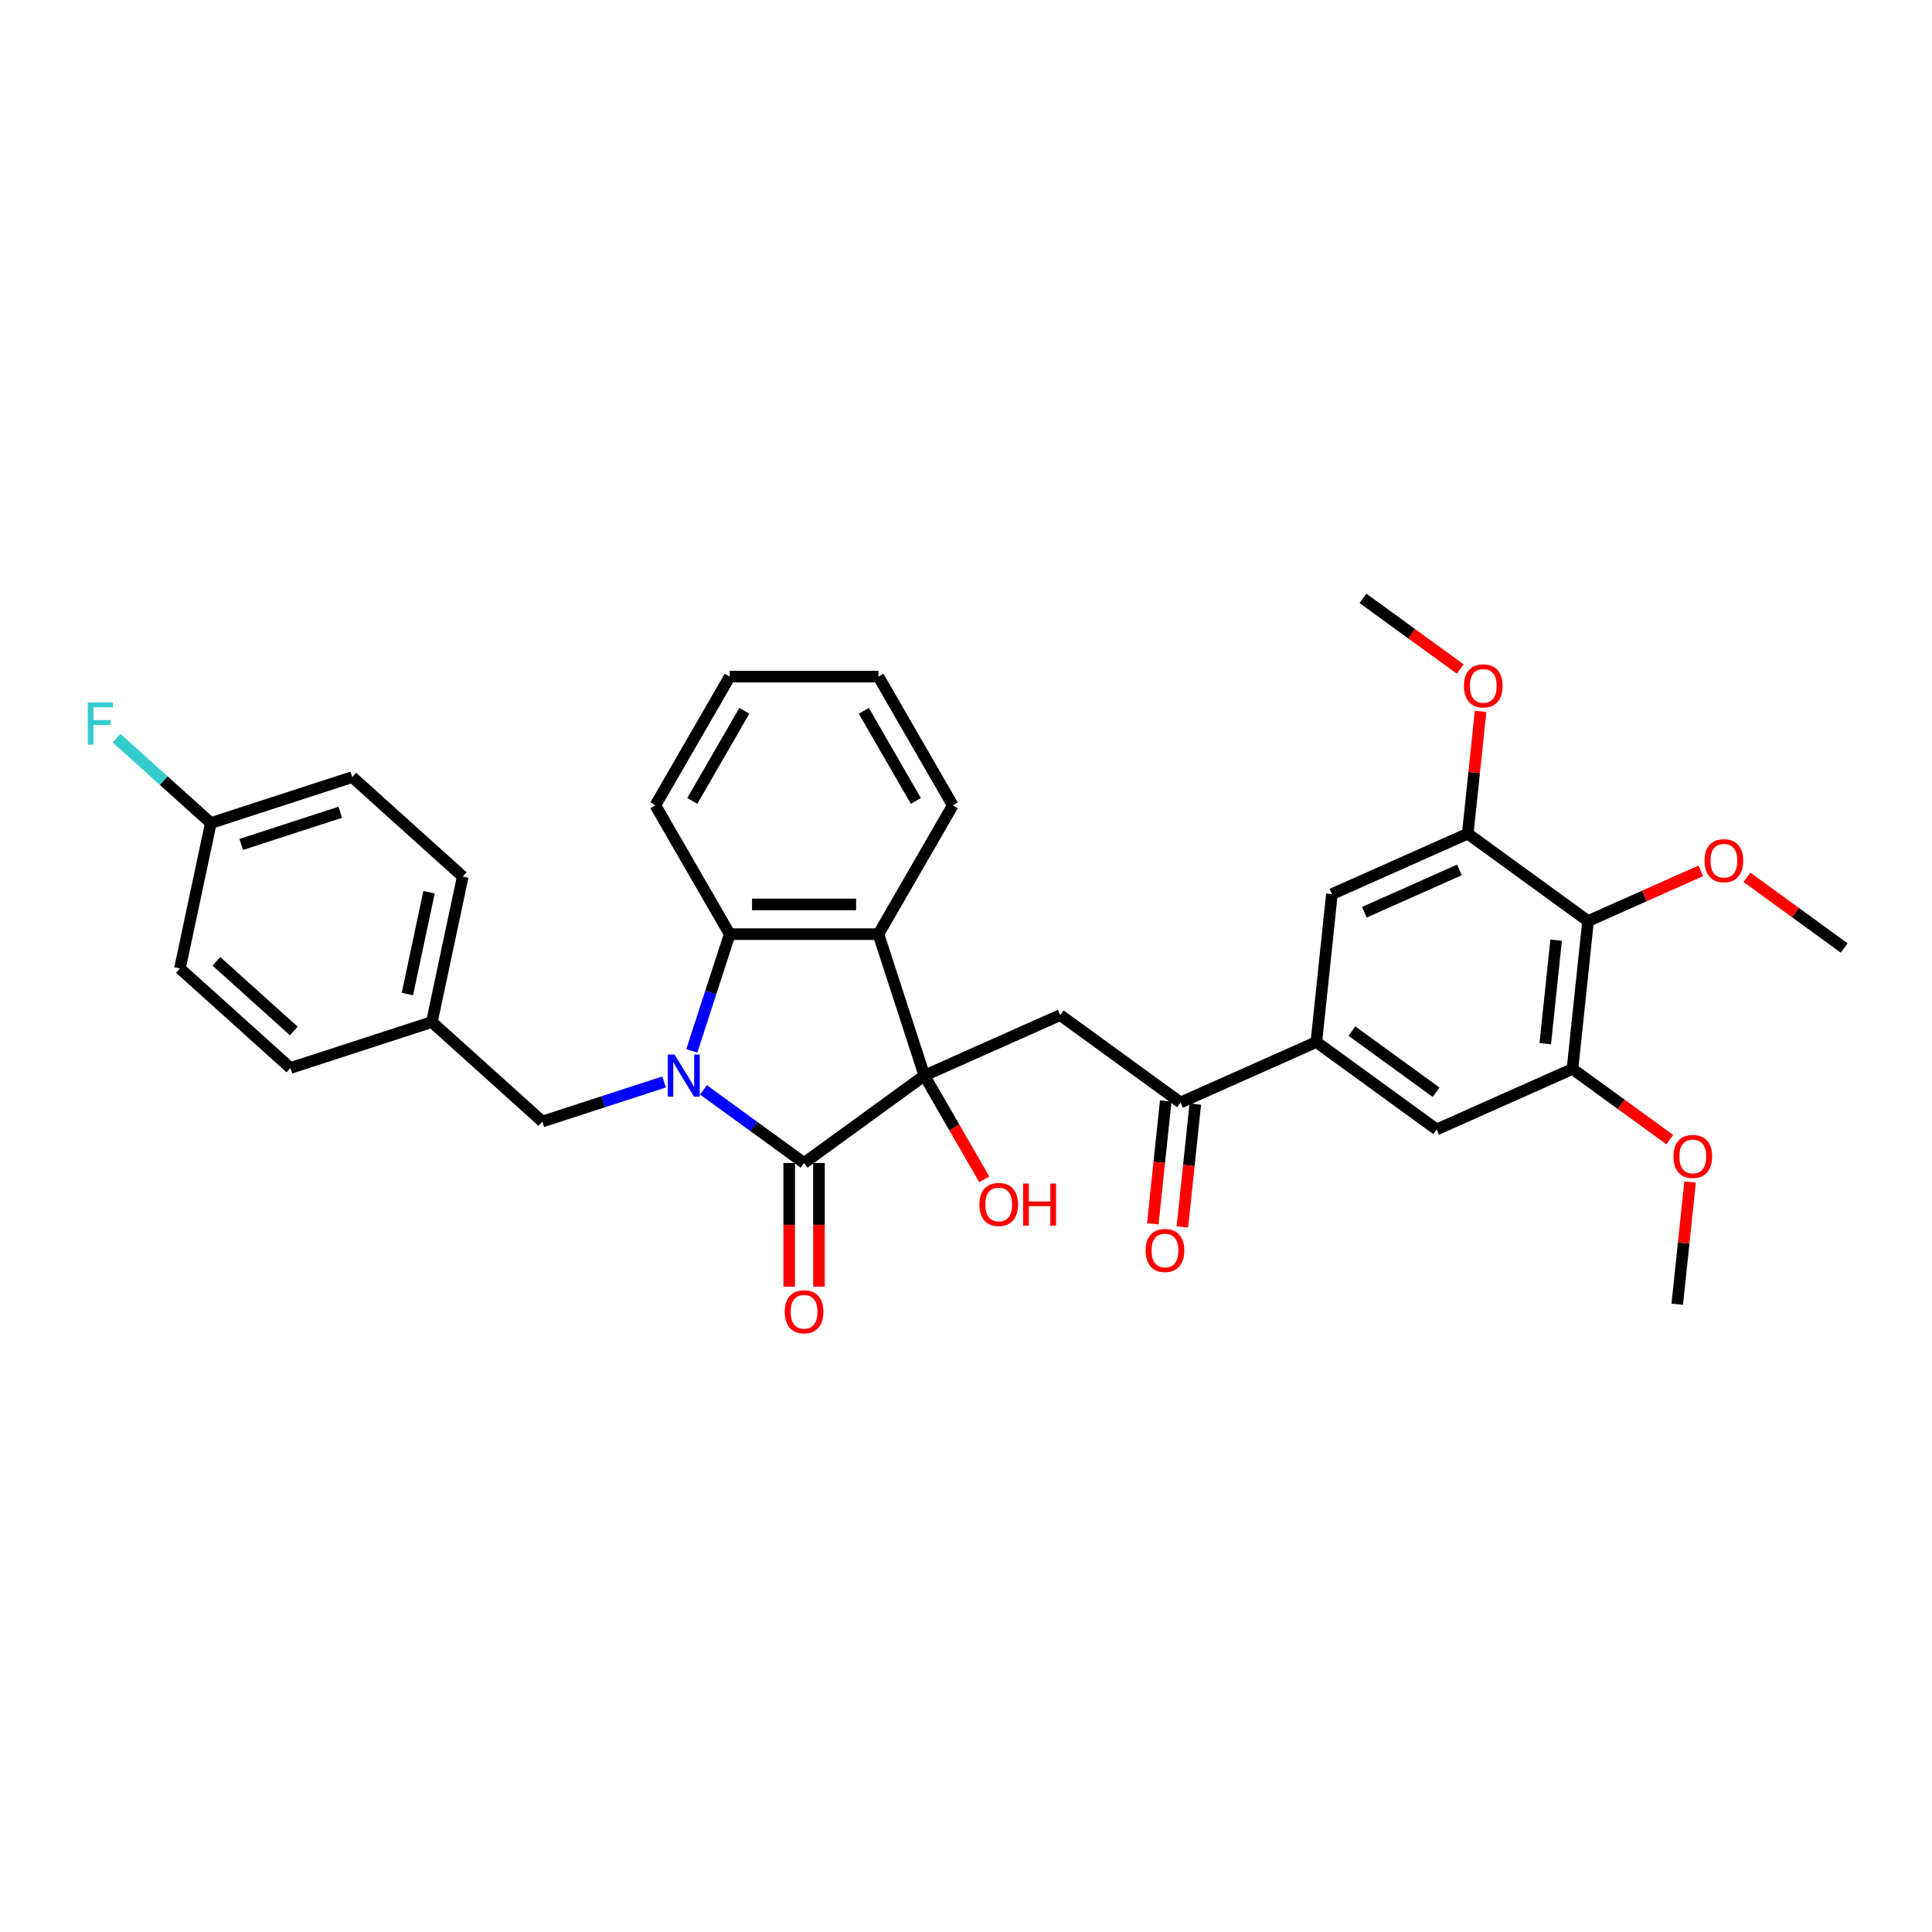 <?xml version='1.0' encoding='iso-8859-1'?>
<svg version='1.1' baseProfile='full'
              xmlns='http://www.w3.org/2000/svg'
                      xmlns:rdkit='http://www.rdkit.org/xml'
                      xmlns:xlink='http://www.w3.org/1999/xlink'
                  xml:space='preserve'
width='1000px' height='1000px' viewBox='0 0 1000 1000'>
<!-- END OF HEADER -->
<rect style='opacity:1.0;fill:#FFFFFF;stroke:none' width='1000' height='1000' x='0' y='0'> </rect>
<path class='bond-1' d='M 364.111,564.122 L 390.149,583.04' style='fill:none;fill-rule:evenodd;stroke:#0000FF;stroke-width:6px;stroke-linecap:butt;stroke-linejoin:miter;stroke-opacity:1' />
<path class='bond-1' d='M 390.149,583.04 L 416.187,601.958' style='fill:none;fill-rule:evenodd;stroke:#000000;stroke-width:6px;stroke-linecap:butt;stroke-linejoin:miter;stroke-opacity:1' />
<path class='bond-3' d='M 358.087,543.896 L 367.896,513.708' style='fill:none;fill-rule:evenodd;stroke:#0000FF;stroke-width:6px;stroke-linecap:butt;stroke-linejoin:miter;stroke-opacity:1' />
<path class='bond-3' d='M 367.896,513.708 L 377.704,483.52' style='fill:none;fill-rule:evenodd;stroke:#000000;stroke-width:6px;stroke-linecap:butt;stroke-linejoin:miter;stroke-opacity:1' />
<path class='bond-12' d='M 343.73,560.03 L 312.226,570.266' style='fill:none;fill-rule:evenodd;stroke:#0000FF;stroke-width:6px;stroke-linecap:butt;stroke-linejoin:miter;stroke-opacity:1' />
<path class='bond-12' d='M 312.226,570.266 L 280.722,580.502' style='fill:none;fill-rule:evenodd;stroke:#000000;stroke-width:6px;stroke-linecap:butt;stroke-linejoin:miter;stroke-opacity:1' />
<path class='bond-0' d='M 478.454,556.719 L 416.187,601.958' style='fill:none;fill-rule:evenodd;stroke:#000000;stroke-width:6px;stroke-linecap:butt;stroke-linejoin:miter;stroke-opacity:1' />
<path class='bond-4' d='M 478.454,556.719 L 548.765,525.414' style='fill:none;fill-rule:evenodd;stroke:#000000;stroke-width:6px;stroke-linecap:butt;stroke-linejoin:miter;stroke-opacity:1' />
<path class='bond-14' d='M 478.454,556.719 L 493.958,583.573' style='fill:none;fill-rule:evenodd;stroke:#000000;stroke-width:6px;stroke-linecap:butt;stroke-linejoin:miter;stroke-opacity:1' />
<path class='bond-14' d='M 493.958,583.573 L 509.462,610.427' style='fill:none;fill-rule:evenodd;stroke:#FF0000;stroke-width:6px;stroke-linecap:butt;stroke-linejoin:miter;stroke-opacity:1' />
<path class='bond-33' d='M 478.454,556.719 L 454.67,483.52' style='fill:none;fill-rule:evenodd;stroke:#000000;stroke-width:6px;stroke-linecap:butt;stroke-linejoin:miter;stroke-opacity:1' />
<path class='bond-13' d='M 408.491,601.958 L 408.491,633.968' style='fill:none;fill-rule:evenodd;stroke:#000000;stroke-width:6px;stroke-linecap:butt;stroke-linejoin:miter;stroke-opacity:1' />
<path class='bond-13' d='M 408.491,633.968 L 408.491,665.978' style='fill:none;fill-rule:evenodd;stroke:#FF0000;stroke-width:6px;stroke-linecap:butt;stroke-linejoin:miter;stroke-opacity:1' />
<path class='bond-13' d='M 423.884,601.958 L 423.884,633.968' style='fill:none;fill-rule:evenodd;stroke:#000000;stroke-width:6px;stroke-linecap:butt;stroke-linejoin:miter;stroke-opacity:1' />
<path class='bond-13' d='M 423.884,633.968 L 423.884,665.978' style='fill:none;fill-rule:evenodd;stroke:#FF0000;stroke-width:6px;stroke-linecap:butt;stroke-linejoin:miter;stroke-opacity:1' />
<path class='bond-2' d='M 454.67,483.52 L 377.704,483.52' style='fill:none;fill-rule:evenodd;stroke:#000000;stroke-width:6px;stroke-linecap:butt;stroke-linejoin:miter;stroke-opacity:1' />
<path class='bond-2' d='M 443.125,468.127 L 389.249,468.127' style='fill:none;fill-rule:evenodd;stroke:#000000;stroke-width:6px;stroke-linecap:butt;stroke-linejoin:miter;stroke-opacity:1' />
<path class='bond-21' d='M 454.67,483.52 L 493.153,416.866' style='fill:none;fill-rule:evenodd;stroke:#000000;stroke-width:6px;stroke-linecap:butt;stroke-linejoin:miter;stroke-opacity:1' />
<path class='bond-23' d='M 377.704,483.52 L 339.221,416.866' style='fill:none;fill-rule:evenodd;stroke:#000000;stroke-width:6px;stroke-linecap:butt;stroke-linejoin:miter;stroke-opacity:1' />
<path class='bond-6' d='M 548.765,525.414 L 611.032,570.653' style='fill:none;fill-rule:evenodd;stroke:#000000;stroke-width:6px;stroke-linecap:butt;stroke-linejoin:miter;stroke-opacity:1' />
<path class='bond-5' d='M 821.967,476.739 L 813.922,553.283' style='fill:none;fill-rule:evenodd;stroke:#000000;stroke-width:6px;stroke-linecap:butt;stroke-linejoin:miter;stroke-opacity:1' />
<path class='bond-5' d='M 805.452,486.611 L 799.82,540.192' style='fill:none;fill-rule:evenodd;stroke:#000000;stroke-width:6px;stroke-linecap:butt;stroke-linejoin:miter;stroke-opacity:1' />
<path class='bond-17' d='M 821.967,476.739 L 851.158,463.742' style='fill:none;fill-rule:evenodd;stroke:#000000;stroke-width:6px;stroke-linecap:butt;stroke-linejoin:miter;stroke-opacity:1' />
<path class='bond-17' d='M 851.158,463.742 L 880.349,450.746' style='fill:none;fill-rule:evenodd;stroke:#FF0000;stroke-width:6px;stroke-linecap:butt;stroke-linejoin:miter;stroke-opacity:1' />
<path class='bond-36' d='M 821.967,476.739 L 759.701,431.5' style='fill:none;fill-rule:evenodd;stroke:#000000;stroke-width:6px;stroke-linecap:butt;stroke-linejoin:miter;stroke-opacity:1' />
<path class='bond-7' d='M 611.032,570.653 L 681.344,539.348' style='fill:none;fill-rule:evenodd;stroke:#000000;stroke-width:6px;stroke-linecap:butt;stroke-linejoin:miter;stroke-opacity:1' />
<path class='bond-15' d='M 603.378,569.849 L 600.035,601.648' style='fill:none;fill-rule:evenodd;stroke:#000000;stroke-width:6px;stroke-linecap:butt;stroke-linejoin:miter;stroke-opacity:1' />
<path class='bond-15' d='M 600.035,601.648 L 596.693,633.447' style='fill:none;fill-rule:evenodd;stroke:#FF0000;stroke-width:6px;stroke-linecap:butt;stroke-linejoin:miter;stroke-opacity:1' />
<path class='bond-15' d='M 618.686,571.458 L 615.344,603.257' style='fill:none;fill-rule:evenodd;stroke:#000000;stroke-width:6px;stroke-linecap:butt;stroke-linejoin:miter;stroke-opacity:1' />
<path class='bond-15' d='M 615.344,603.257 L 612.002,635.056' style='fill:none;fill-rule:evenodd;stroke:#FF0000;stroke-width:6px;stroke-linecap:butt;stroke-linejoin:miter;stroke-opacity:1' />
<path class='bond-10' d='M 681.344,539.348 L 689.389,462.804' style='fill:none;fill-rule:evenodd;stroke:#000000;stroke-width:6px;stroke-linecap:butt;stroke-linejoin:miter;stroke-opacity:1' />
<path class='bond-11' d='M 681.344,539.348 L 743.61,584.588' style='fill:none;fill-rule:evenodd;stroke:#000000;stroke-width:6px;stroke-linecap:butt;stroke-linejoin:miter;stroke-opacity:1' />
<path class='bond-11' d='M 699.732,533.681 L 743.318,565.349' style='fill:none;fill-rule:evenodd;stroke:#000000;stroke-width:6px;stroke-linecap:butt;stroke-linejoin:miter;stroke-opacity:1' />
<path class='bond-8' d='M 759.701,431.5 L 689.389,462.804' style='fill:none;fill-rule:evenodd;stroke:#000000;stroke-width:6px;stroke-linecap:butt;stroke-linejoin:miter;stroke-opacity:1' />
<path class='bond-8' d='M 755.415,450.258 L 706.197,472.171' style='fill:none;fill-rule:evenodd;stroke:#000000;stroke-width:6px;stroke-linecap:butt;stroke-linejoin:miter;stroke-opacity:1' />
<path class='bond-19' d='M 759.701,431.5 L 763.025,399.87' style='fill:none;fill-rule:evenodd;stroke:#000000;stroke-width:6px;stroke-linecap:butt;stroke-linejoin:miter;stroke-opacity:1' />
<path class='bond-19' d='M 763.025,399.87 L 766.349,368.24' style='fill:none;fill-rule:evenodd;stroke:#FF0000;stroke-width:6px;stroke-linecap:butt;stroke-linejoin:miter;stroke-opacity:1' />
<path class='bond-9' d='M 813.922,553.283 L 743.61,584.588' style='fill:none;fill-rule:evenodd;stroke:#000000;stroke-width:6px;stroke-linecap:butt;stroke-linejoin:miter;stroke-opacity:1' />
<path class='bond-18' d='M 813.922,553.283 L 839.091,571.569' style='fill:none;fill-rule:evenodd;stroke:#000000;stroke-width:6px;stroke-linecap:butt;stroke-linejoin:miter;stroke-opacity:1' />
<path class='bond-18' d='M 839.091,571.569 L 864.259,589.855' style='fill:none;fill-rule:evenodd;stroke:#FF0000;stroke-width:6px;stroke-linecap:butt;stroke-linejoin:miter;stroke-opacity:1' />
<path class='bond-16' d='M 280.722,580.502 L 223.525,529.002' style='fill:none;fill-rule:evenodd;stroke:#000000;stroke-width:6px;stroke-linecap:butt;stroke-linejoin:miter;stroke-opacity:1' />
<path class='bond-24' d='M 223.525,529.002 L 150.326,552.786' style='fill:none;fill-rule:evenodd;stroke:#000000;stroke-width:6px;stroke-linecap:butt;stroke-linejoin:miter;stroke-opacity:1' />
<path class='bond-25' d='M 223.525,529.002 L 239.527,453.718' style='fill:none;fill-rule:evenodd;stroke:#000000;stroke-width:6px;stroke-linecap:butt;stroke-linejoin:miter;stroke-opacity:1' />
<path class='bond-25' d='M 210.869,514.509 L 222.07,461.811' style='fill:none;fill-rule:evenodd;stroke:#000000;stroke-width:6px;stroke-linecap:butt;stroke-linejoin:miter;stroke-opacity:1' />
<path class='bond-28' d='M 904.209,454.102 L 929.377,472.387' style='fill:none;fill-rule:evenodd;stroke:#FF0000;stroke-width:6px;stroke-linecap:butt;stroke-linejoin:miter;stroke-opacity:1' />
<path class='bond-28' d='M 929.377,472.387 L 954.545,490.673' style='fill:none;fill-rule:evenodd;stroke:#000000;stroke-width:6px;stroke-linecap:butt;stroke-linejoin:miter;stroke-opacity:1' />
<path class='bond-29' d='M 874.792,611.807 L 871.468,643.437' style='fill:none;fill-rule:evenodd;stroke:#FF0000;stroke-width:6px;stroke-linecap:butt;stroke-linejoin:miter;stroke-opacity:1' />
<path class='bond-29' d='M 871.468,643.437 L 868.144,675.066' style='fill:none;fill-rule:evenodd;stroke:#000000;stroke-width:6px;stroke-linecap:butt;stroke-linejoin:miter;stroke-opacity:1' />
<path class='bond-30' d='M 755.816,346.288 L 730.648,328.002' style='fill:none;fill-rule:evenodd;stroke:#FF0000;stroke-width:6px;stroke-linecap:butt;stroke-linejoin:miter;stroke-opacity:1' />
<path class='bond-30' d='M 730.648,328.002 L 705.479,309.716' style='fill:none;fill-rule:evenodd;stroke:#000000;stroke-width:6px;stroke-linecap:butt;stroke-linejoin:miter;stroke-opacity:1' />
<path class='bond-20' d='M 109.132,426.002 L 182.331,402.218' style='fill:none;fill-rule:evenodd;stroke:#000000;stroke-width:6px;stroke-linecap:butt;stroke-linejoin:miter;stroke-opacity:1' />
<path class='bond-20' d='M 124.868,437.074 L 176.107,420.426' style='fill:none;fill-rule:evenodd;stroke:#000000;stroke-width:6px;stroke-linecap:butt;stroke-linejoin:miter;stroke-opacity:1' />
<path class='bond-22' d='M 109.132,426.002 L 84.736,404.036' style='fill:none;fill-rule:evenodd;stroke:#000000;stroke-width:6px;stroke-linecap:butt;stroke-linejoin:miter;stroke-opacity:1' />
<path class='bond-22' d='M 84.736,404.036 L 60.34,382.069' style='fill:none;fill-rule:evenodd;stroke:#33CCCC;stroke-width:6px;stroke-linecap:butt;stroke-linejoin:miter;stroke-opacity:1' />
<path class='bond-34' d='M 109.132,426.002 L 93.13,501.286' style='fill:none;fill-rule:evenodd;stroke:#000000;stroke-width:6px;stroke-linecap:butt;stroke-linejoin:miter;stroke-opacity:1' />
<path class='bond-35' d='M 493.153,416.866 L 454.67,350.211' style='fill:none;fill-rule:evenodd;stroke:#000000;stroke-width:6px;stroke-linecap:butt;stroke-linejoin:miter;stroke-opacity:1' />
<path class='bond-35' d='M 474.05,414.564 L 447.112,367.906' style='fill:none;fill-rule:evenodd;stroke:#000000;stroke-width:6px;stroke-linecap:butt;stroke-linejoin:miter;stroke-opacity:1' />
<path class='bond-32' d='M 339.221,416.866 L 377.704,350.211' style='fill:none;fill-rule:evenodd;stroke:#000000;stroke-width:6px;stroke-linecap:butt;stroke-linejoin:miter;stroke-opacity:1' />
<path class='bond-32' d='M 358.325,414.564 L 385.263,367.906' style='fill:none;fill-rule:evenodd;stroke:#000000;stroke-width:6px;stroke-linecap:butt;stroke-linejoin:miter;stroke-opacity:1' />
<path class='bond-27' d='M 150.326,552.786 L 93.13,501.286' style='fill:none;fill-rule:evenodd;stroke:#000000;stroke-width:6px;stroke-linecap:butt;stroke-linejoin:miter;stroke-opacity:1' />
<path class='bond-27' d='M 152.047,533.622 L 112.009,497.572' style='fill:none;fill-rule:evenodd;stroke:#000000;stroke-width:6px;stroke-linecap:butt;stroke-linejoin:miter;stroke-opacity:1' />
<path class='bond-26' d='M 239.527,453.718 L 182.331,402.218' style='fill:none;fill-rule:evenodd;stroke:#000000;stroke-width:6px;stroke-linecap:butt;stroke-linejoin:miter;stroke-opacity:1' />
<path class='bond-31' d='M 454.67,350.211 L 377.704,350.211' style='fill:none;fill-rule:evenodd;stroke:#000000;stroke-width:6px;stroke-linecap:butt;stroke-linejoin:miter;stroke-opacity:1' />
<path  class='atom-0' d='M 349.103 545.82
L 356.245 557.365
Q 356.953 558.504, 358.092 560.567
Q 359.231 562.63, 359.293 562.753
L 359.293 545.82
L 362.187 545.82
L 362.187 567.617
L 359.2 567.617
L 351.535 554.995
Q 350.642 553.517, 349.687 551.824
Q 348.764 550.13, 348.487 549.607
L 348.487 567.617
L 345.654 567.617
L 345.654 545.82
L 349.103 545.82
' fill='#0000FF'/>
<path  class='atom-14' d='M 406.182 678.985
Q 406.182 673.752, 408.768 670.827
Q 411.354 667.902, 416.187 667.902
Q 421.021 667.902, 423.607 670.827
Q 426.193 673.752, 426.193 678.985
Q 426.193 684.281, 423.576 687.298
Q 420.959 690.284, 416.187 690.284
Q 411.385 690.284, 408.768 687.298
Q 406.182 684.311, 406.182 678.985
M 416.187 687.821
Q 419.512 687.821, 421.298 685.604
Q 423.114 683.357, 423.114 678.985
Q 423.114 674.706, 421.298 672.551
Q 419.512 670.365, 416.187 670.365
Q 412.862 670.365, 411.046 672.52
Q 409.26 674.675, 409.26 678.985
Q 409.26 683.388, 411.046 685.604
Q 412.862 687.821, 416.187 687.821
' fill='#FF0000'/>
<path  class='atom-15' d='M 506.931 623.435
Q 506.931 618.201, 509.517 615.276
Q 512.103 612.351, 516.937 612.351
Q 521.77 612.351, 524.356 615.276
Q 526.942 618.201, 526.942 623.435
Q 526.942 628.73, 524.325 631.747
Q 521.709 634.733, 516.937 634.733
Q 512.134 634.733, 509.517 631.747
Q 506.931 628.761, 506.931 623.435
M 516.937 632.27
Q 520.262 632.27, 522.047 630.054
Q 523.864 627.806, 523.864 623.435
Q 523.864 619.155, 522.047 617
Q 520.262 614.814, 516.937 614.814
Q 513.612 614.814, 511.795 616.969
Q 510.01 619.124, 510.01 623.435
Q 510.01 627.837, 511.795 630.054
Q 513.612 632.27, 516.937 632.27
' fill='#FF0000'/>
<path  class='atom-15' d='M 529.559 612.598
L 532.515 612.598
L 532.515 621.864
L 543.659 621.864
L 543.659 612.598
L 546.615 612.598
L 546.615 634.394
L 543.659 634.394
L 543.659 624.327
L 532.515 624.327
L 532.515 634.394
L 529.559 634.394
L 529.559 612.598
' fill='#FF0000'/>
<path  class='atom-16' d='M 592.981 647.259
Q 592.981 642.025, 595.567 639.101
Q 598.154 636.176, 602.987 636.176
Q 607.82 636.176, 610.406 639.101
Q 612.992 642.025, 612.992 647.259
Q 612.992 652.554, 610.376 655.571
Q 607.759 658.557, 602.987 658.557
Q 598.184 658.557, 595.567 655.571
Q 592.981 652.585, 592.981 647.259
M 602.987 656.095
Q 606.312 656.095, 608.097 653.878
Q 609.914 651.631, 609.914 647.259
Q 609.914 642.98, 608.097 640.825
Q 606.312 638.639, 602.987 638.639
Q 599.662 638.639, 597.846 640.794
Q 596.06 642.949, 596.06 647.259
Q 596.06 651.661, 597.846 653.878
Q 599.662 656.095, 602.987 656.095
' fill='#FF0000'/>
<path  class='atom-18' d='M 882.273 445.496
Q 882.273 440.262, 884.859 437.337
Q 887.445 434.413, 892.279 434.413
Q 897.112 434.413, 899.698 437.337
Q 902.284 440.262, 902.284 445.496
Q 902.284 450.791, 899.668 453.808
Q 897.051 456.794, 892.279 456.794
Q 887.476 456.794, 884.859 453.808
Q 882.273 450.822, 882.273 445.496
M 892.279 454.331
Q 895.604 454.331, 897.389 452.115
Q 899.206 449.867, 899.206 445.496
Q 899.206 441.216, 897.389 439.061
Q 895.604 436.875, 892.279 436.875
Q 888.954 436.875, 887.138 439.031
Q 885.352 441.186, 885.352 445.496
Q 885.352 449.898, 887.138 452.115
Q 888.954 454.331, 892.279 454.331
' fill='#FF0000'/>
<path  class='atom-19' d='M 866.183 598.584
Q 866.183 593.35, 868.769 590.426
Q 871.355 587.501, 876.189 587.501
Q 881.022 587.501, 883.608 590.426
Q 886.194 593.35, 886.194 598.584
Q 886.194 603.879, 883.577 606.896
Q 880.961 609.882, 876.189 609.882
Q 871.386 609.882, 868.769 606.896
Q 866.183 603.91, 866.183 598.584
M 876.189 607.42
Q 879.514 607.42, 881.299 605.203
Q 883.116 602.956, 883.116 598.584
Q 883.116 594.305, 881.299 592.15
Q 879.514 589.964, 876.189 589.964
Q 872.864 589.964, 871.047 592.119
Q 869.262 594.274, 869.262 598.584
Q 869.262 602.986, 871.047 605.203
Q 872.864 607.42, 876.189 607.42
' fill='#FF0000'/>
<path  class='atom-20' d='M 757.74 355.017
Q 757.74 349.783, 760.326 346.859
Q 762.912 343.934, 767.746 343.934
Q 772.579 343.934, 775.165 346.859
Q 777.751 349.783, 777.751 355.017
Q 777.751 360.312, 775.134 363.329
Q 772.518 366.316, 767.746 366.316
Q 762.943 366.316, 760.326 363.329
Q 757.74 360.343, 757.74 355.017
M 767.746 363.853
Q 771.071 363.853, 772.856 361.636
Q 774.673 359.389, 774.673 355.017
Q 774.673 350.738, 772.856 348.583
Q 771.071 346.397, 767.746 346.397
Q 764.421 346.397, 762.604 348.552
Q 760.819 350.707, 760.819 355.017
Q 760.819 359.419, 762.604 361.636
Q 764.421 363.853, 767.746 363.853
' fill='#FF0000'/>
<path  class='atom-23' d='M 45.455 363.604
L 58.416 363.604
L 58.416 366.097
L 48.379 366.097
L 48.379 372.716
L 57.307 372.716
L 57.307 375.241
L 48.379 375.241
L 48.379 385.4
L 45.455 385.4
L 45.455 363.604
' fill='#33CCCC'/>
</svg>
